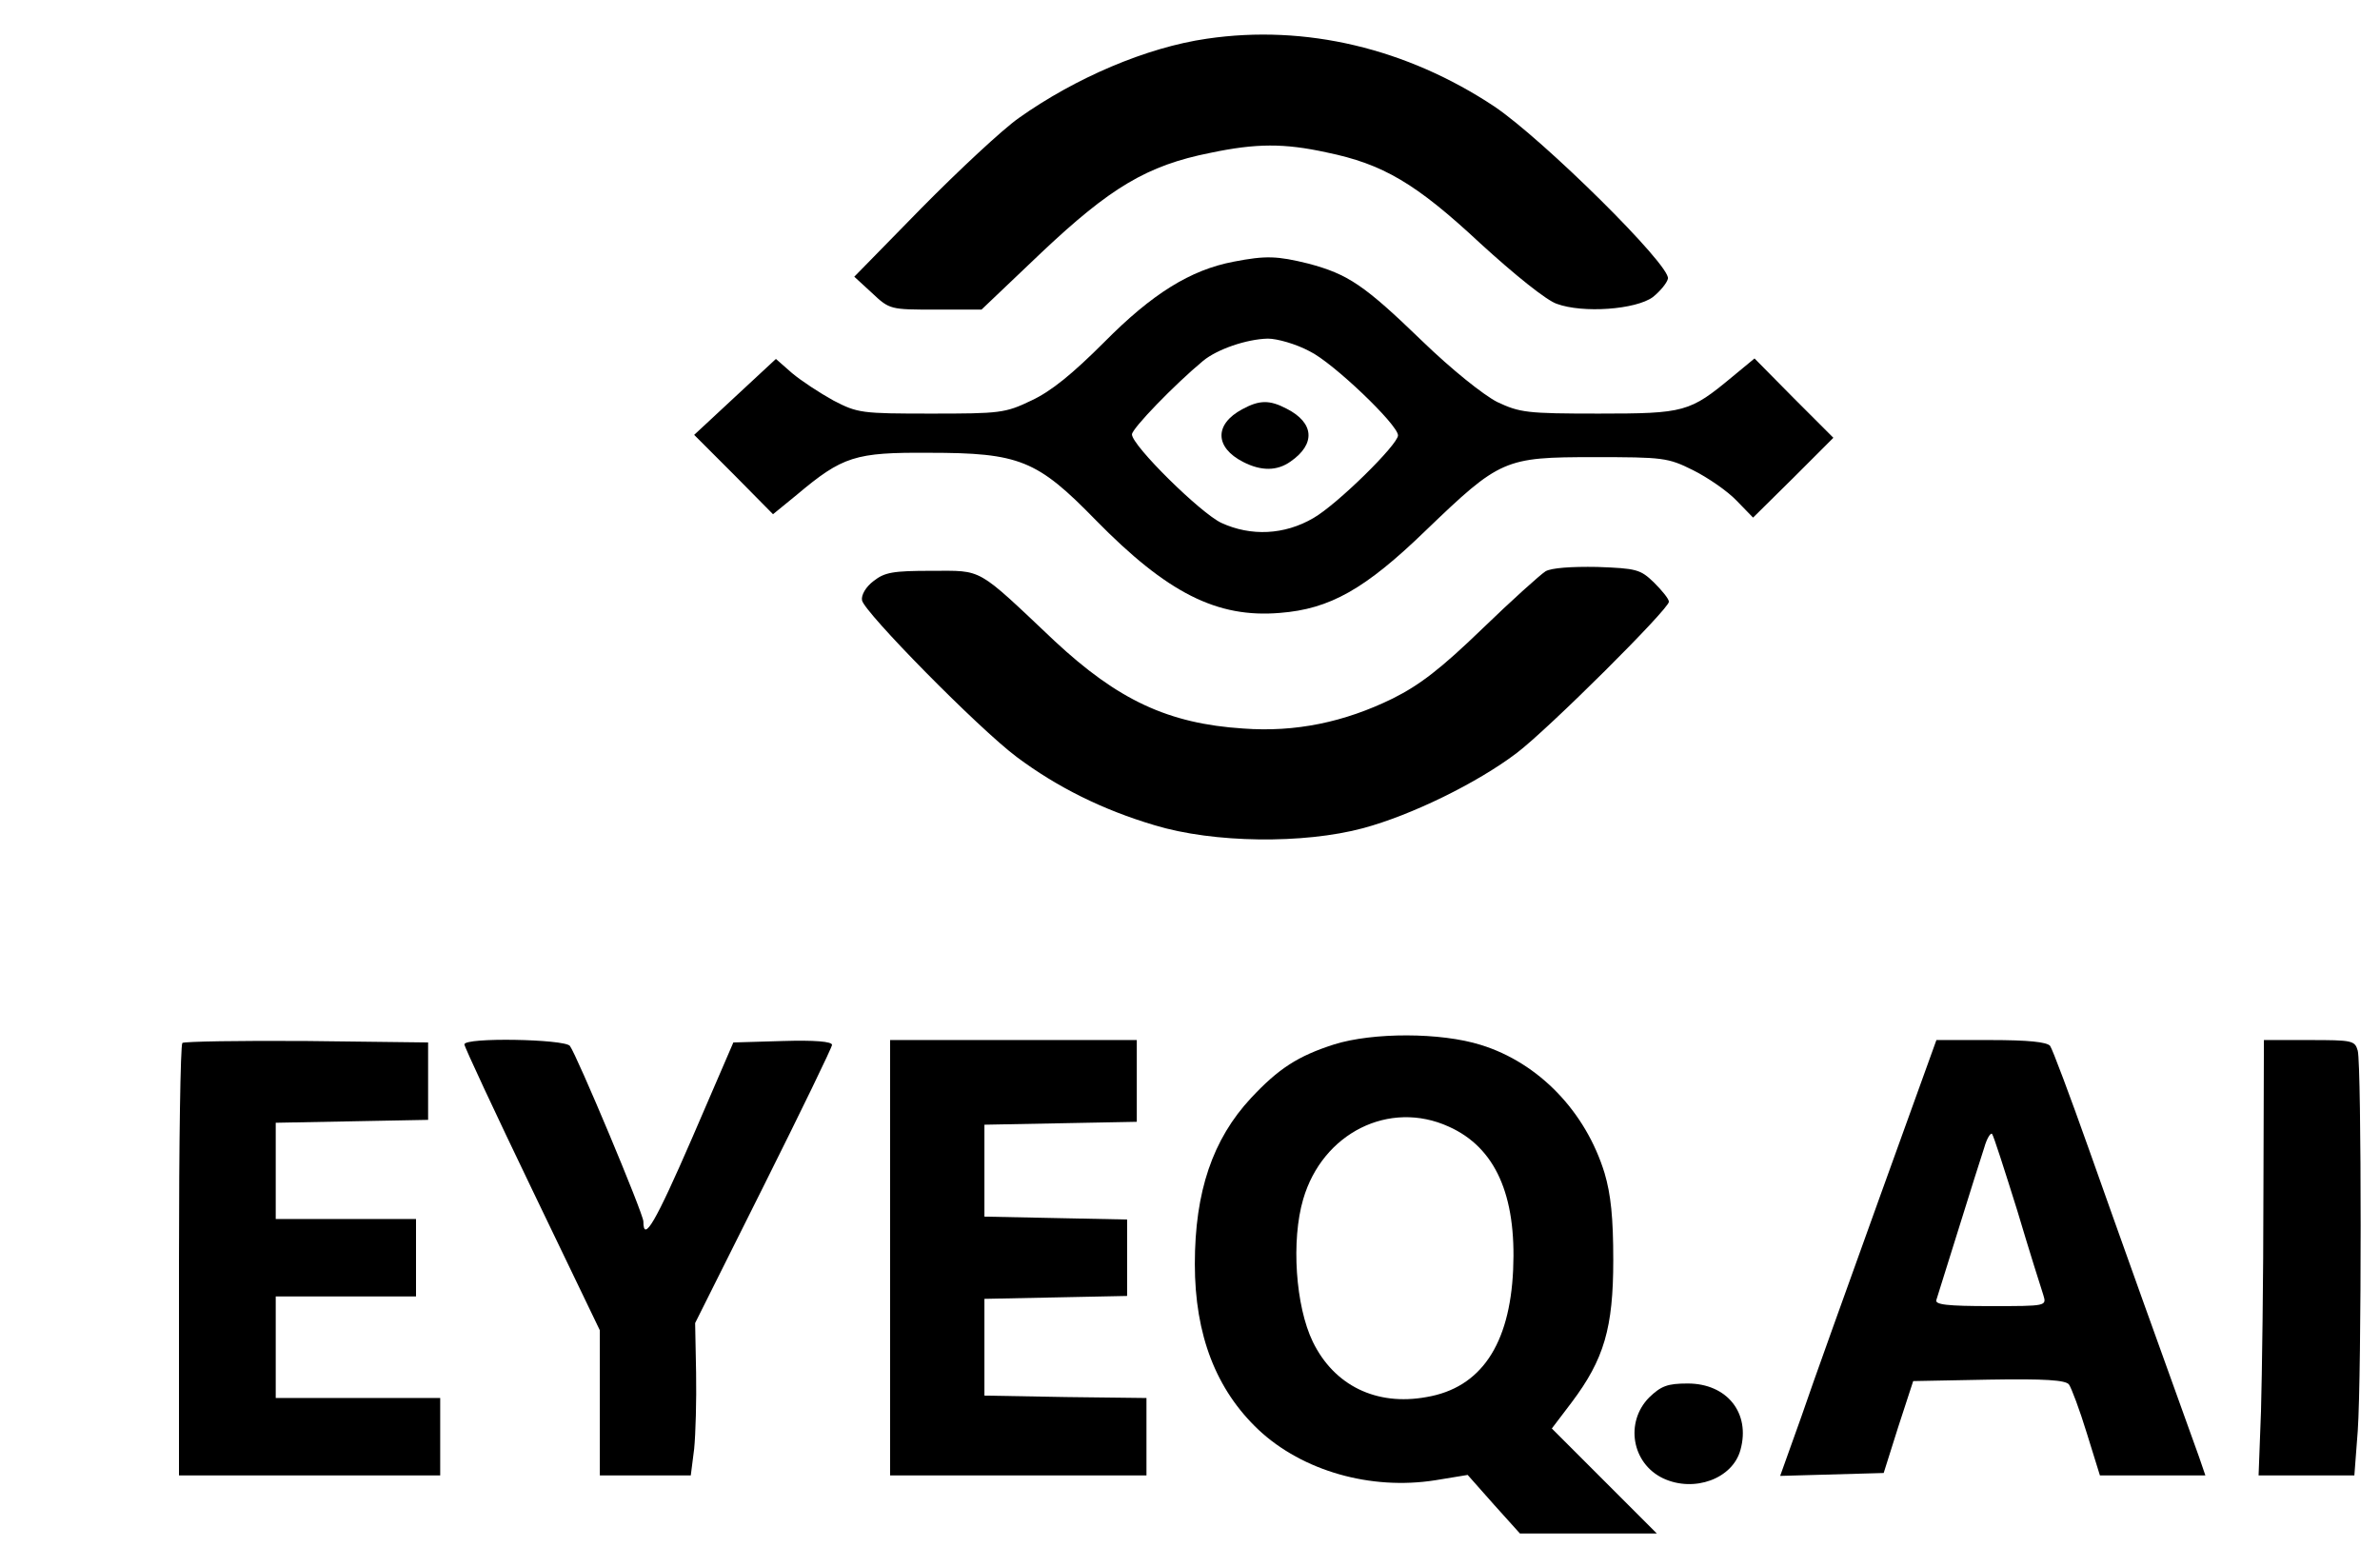 <?xml version="1.0" standalone="no"?>
<!DOCTYPE svg PUBLIC "-//W3C//DTD SVG 20010904//EN"
 "http://www.w3.org/TR/2001/REC-SVG-20010904/DTD/svg10.dtd">
<svg version="1.0" xmlns="http://www.w3.org/2000/svg"
 width="492pt" height="324pt" viewBox="0 0 492 324"
 preserveAspectRatio="xMidYMid meet">

<g transform="translate(0,324) scale(0.1,-0.1)"
fill="#000000" stroke="none">
<path d="M2495 3160 c-125 -18 -272 -81 -389 -164 -34 -24 -124 -108 -201
-186 l-139 -142 37 -34 c36 -34 38 -34 131 -34 l95 0 124 118 c142 134 218
180 349 206 95 20 153 20 240 1 117 -24 185 -64 318 -188 71 -65 137 -118 158
-125 54 -20 164 -12 199 14 15 12 29 29 31 38 6 27 -258 288 -359 356 -181
120 -390 170 -594 140z"/>
<path d="M2550 2699 c-89 -17 -168 -66 -267 -166 -66 -66 -110 -102 -151 -121
-54 -26 -65 -27 -207 -27 -144 0 -152 1 -202 27 -29 16 -67 41 -86 57 l-33 29
-84 -78 -85 -79 82 -82 81 -82 49 40 c95 80 121 88 273 87 188 0 224 -15 345
-139 148 -151 251 -203 381 -192 103 8 176 49 301 170 154 148 163 152 348
152 143 0 153 -1 205 -27 30 -15 71 -43 90 -63 l34 -35 83 82 83 83 -82 82
-81 82 -46 -38 c-88 -73 -98 -76 -276 -76 -149 0 -163 2 -210 24 -29 15 -94
67 -155 126 -120 116 -153 138 -235 160 -65 16 -88 17 -155 4z m157 -185 c48
-23 183 -152 183 -174 0 -19 -126 -143 -175 -171 -60 -35 -129 -38 -190 -10
-43 20 -185 160 -185 183 0 12 88 103 147 152 29 24 90 45 134 46 19 0 58 -11
86 -26z"/>
<path d="M2568 2394 c-58 -31 -57 -79 2 -109 37 -19 70 -19 98 1 52 36 49 80
-8 109 -36 19 -57 18 -92 -1z"/>
<path d="M3195 2059 c-11 -7 -70 -60 -131 -119 -86 -83 -129 -116 -185 -144
-100 -49 -201 -70 -309 -62 -155 10 -259 59 -390 181 -163 154 -147 145 -254
145 -80 0 -97 -3 -120 -21 -16 -12 -26 -29 -24 -40 4 -24 241 -265 320 -324
83 -62 177 -109 285 -141 122 -37 308 -39 431 -6 100 27 235 93 317 155 66 50
315 298 315 313 0 6 -14 23 -31 40 -28 27 -36 29 -117 32 -54 1 -95 -2 -107
-9z"/>
<path d="M2758 1081 c-75 -24 -115 -50 -172 -111 -79 -85 -116 -193 -116 -343
0 -147 44 -260 132 -343 91 -85 232 -125 365 -104 l67 11 54 -61 54 -60 141 0
142 0 -109 109 -108 108 41 54 c67 89 86 154 86 294 0 88 -5 136 -18 180 -39
127 -136 228 -256 265 -83 26 -223 26 -303 1z m237 -170 c96 -43 140 -141 133
-296 -7 -155 -67 -244 -179 -263 -104 -19 -191 24 -235 114 -36 74 -45 210
-20 295 40 137 178 206 301 150z"/>
<path d="M377 1084 c-4 -4 -7 -207 -7 -451 l0 -443 270 0 270 0 0 80 0 80
-170 0 -170 0 0 105 0 105 145 0 145 0 0 80 0 80 -145 0 -145 0 0 100 0 99
158 3 157 3 0 80 0 80 -251 3 c-138 1 -253 -1 -257 -4z"/>
<path d="M960 1081 c0 -5 63 -140 140 -300 l140 -291 0 -150 0 -150 94 0 94 0
7 55 c3 30 5 101 4 157 l-2 103 141 282 c78 156 142 288 142 293 0 7 -36 10
-102 8 l-102 -3 -85 -197 c-76 -175 -101 -218 -101 -173 0 16 -138 345 -152
363 -12 14 -218 18 -218 3z"/>
<path d="M1840 640 l0 -450 265 0 265 0 0 80 0 80 -167 2 -168 3 0 100 0 100
148 3 147 3 0 79 0 79 -147 3 -148 3 0 95 0 95 158 3 157 3 0 84 0 85 -255 0
-255 0 0 -450z"/>
<path d="M3885 763 c-65 -181 -138 -383 -161 -451 l-44 -123 107 3 107 3 30
95 31 95 156 3 c117 2 159 -1 166 -10 5 -7 22 -52 37 -101 l27 -87 109 0 109
0 -13 38 c-68 188 -170 473 -228 637 -39 110 -75 206 -80 213 -7 8 -45 12
-123 12 l-112 0 -118 -327z m285 -25 c25 -84 50 -163 54 -175 7 -23 7 -23
-109 -23 -90 0 -116 3 -112 13 2 6 23 73 46 147 23 74 47 150 53 168 5 18 13
31 16 28 3 -3 26 -75 52 -158z"/>
<path d="M4679 773 c0 -175 -3 -378 -5 -450 l-5 -133 99 0 99 0 7 92 c8 115 8
755 0 786 -6 21 -11 22 -100 22 l-94 0 -1 -317z"/>
<path d="M3409 351 c-50 -51 -36 -136 29 -167 64 -30 144 -1 160 59 21 76 -28
137 -109 137 -42 0 -55 -5 -80 -29z"/>
</g>
</svg>
